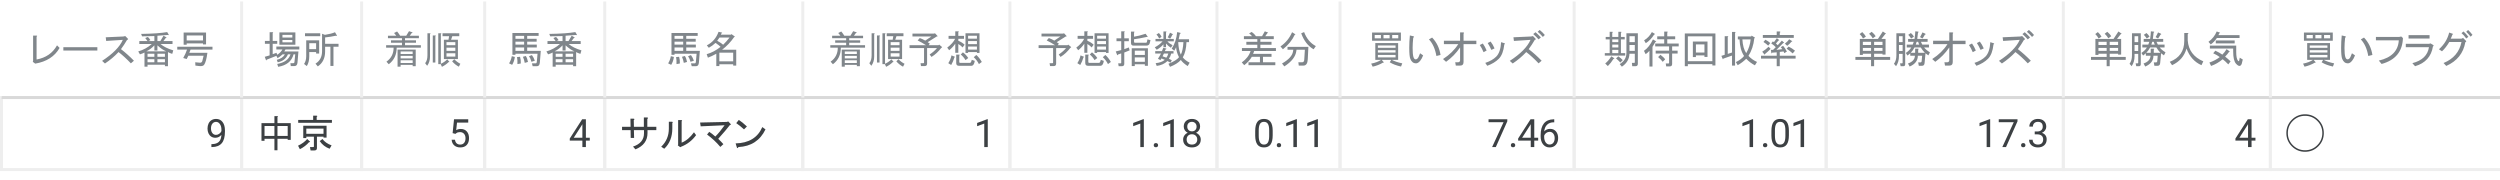 <?xml version="1.0" encoding="UTF-8"?> <svg xmlns:xlink="http://www.w3.org/1999/xlink" xmlns="http://www.w3.org/2000/svg" version="1.1" viewBox="0.0 0.0 833.0 60.0" fill="none" stroke="none" stroke-linecap="square" stroke-miterlimit="10" width="833" height="60"><path fill="#ffffff" d="M0 0L833.0 0L833.0 60.0L0 60.0L0 0Z" fill-rule="nonzero"></path><clipPath id="id_0"><path d="M0 0L833.0 0L833.0 60.0L0 60.0L0 0Z" clip-rule="nonzero"></path></clipPath><path stroke="#eeeeee" stroke-width="1.0" stroke-linecap="butt" clip-path="url(#id_0)" d="M0.5 32.5L80.5 32.5L80.5 56.5L0.5 56.5Z" fill-rule="nonzero"></path><path fill="#3c4043" clip-path="url(#id_0)" d="M73.766 44.938Q73.406 45.375 72.891 45.641Q72.375 45.906 71.766 45.906Q70.969 45.906 70.375 45.516Q69.781 45.125 69.453 44.406Q69.141 43.688 69.141 42.828Q69.141 41.906 69.484 41.172Q69.844 40.422 70.484 40.031Q71.141 39.625 72.0 39.625Q73.375 39.625 74.156 40.656Q74.953 41.688 74.953 43.453L74.953 43.797Q74.953 46.5 73.875 47.734Q72.812 48.969 70.672 49.0L70.438 49.0L70.438 48.016L70.688 48.016Q72.141 47.984 72.922 47.266Q73.703 46.531 73.766 44.938ZM71.953 44.938Q72.547 44.938 73.047 44.578Q73.547 44.219 73.781 43.688L73.781 43.203Q73.781 42.062 73.266 41.344Q72.766 40.609 72.0 40.609Q71.234 40.609 70.766 41.203Q70.297 41.797 70.297 42.766Q70.297 43.719 70.75 44.328Q71.203 44.938 71.953 44.938Z" fill-rule="nonzero"></path><path stroke="#eeeeee" stroke-width="1.0" stroke-linecap="butt" clip-path="url(#id_0)" d="M80.5 32.5L120.5 32.5L120.5 56.5L80.5 56.5Z" fill-rule="nonzero"></path><path fill="#3c4043" clip-path="url(#id_0)" d="M91.438 45.297L91.438 41.984L88.141 41.984L88.141 45.297L91.438 45.297ZM91.438 38.688L92.406 38.688Q92.812 38.734 92.453 39.0L92.453 41.031L96.875 41.031L96.875 46.609L95.859 46.609L95.859 46.25L92.453 46.25L92.453 50.062L91.438 50.062L91.438 46.25L88.141 46.25L88.141 46.922L87.125 46.922L87.125 41.031L91.438 41.031L91.438 38.688ZM95.859 45.297L95.859 41.984L92.453 41.984L92.453 45.297L95.859 45.297ZM102.969 47.375Q101.797 48.75 99.922 49.719L99.312 48.547Q101.25 47.625 102.359 46.312L103.281 47.172Q103.422 47.422 102.969 47.375ZM109.828 49.562Q107.75 48.797 106.531 47.016L107.438 46.312Q108.5 47.734 110.484 48.438L109.828 49.562ZM105.453 38.531Q105.969 38.641 105.516 38.938L105.516 39.953L110.594 39.953L110.594 40.922L99.359 40.922L99.359 39.953L104.344 39.953L104.344 38.531L105.453 38.531ZM107.797 45.547L105.609 45.547L105.609 49.312Q105.609 50.125 104.797 50.125L103.484 50.125L103.281 49.0L104.391 49.0Q104.594 49.0 104.594 48.797L104.594 45.547L102.062 45.547L102.062 46.0L101.047 46.0L101.047 41.891L108.812 41.891L108.812 45.844L107.797 45.844L107.797 45.547ZM102.062 42.859L102.062 44.578L107.797 44.578L107.797 42.859L102.062 42.859Z" fill-rule="nonzero"></path><path stroke="#eeeeee" stroke-width="1.0" stroke-linecap="butt" clip-path="url(#id_0)" d="M120.5 32.5L161.5 32.5L161.5 56.5L120.5 56.5Z" fill-rule="nonzero"></path><path fill="#3c4043" clip-path="url(#id_0)" d="M150.812 44.359L151.281 39.75L156.016 39.75L156.016 40.844L152.281 40.844L152.0 43.359Q152.672 42.969 153.531 42.969Q154.797 42.969 155.531 43.797Q156.281 44.625 156.281 46.047Q156.281 47.484 155.516 48.312Q154.75 49.125 153.359 49.125Q152.141 49.125 151.359 48.453Q150.578 47.766 150.484 46.562L151.594 46.562Q151.703 47.359 152.156 47.766Q152.609 48.172 153.359 48.172Q154.172 48.172 154.641 47.609Q155.109 47.047 155.109 46.062Q155.109 45.141 154.609 44.578Q154.109 44.016 153.266 44.016Q152.5 44.016 152.062 44.359L151.75 44.609L150.812 44.359Z" fill-rule="nonzero"></path><path stroke="#eeeeee" stroke-width="1.0" stroke-linecap="butt" clip-path="url(#id_0)" d="M161.5 32.5L201.5 32.5L201.5 56.5L161.5 56.5Z" fill-rule="nonzero"></path><path fill="#3c4043" clip-path="url(#id_0)" d="M195.219 45.891L196.516 45.891L196.516 46.859L195.219 46.859L195.219 49.0L194.047 49.0L194.047 46.859L189.844 46.859L189.844 46.156L193.969 39.75L195.219 39.75L195.219 45.891ZM191.172 45.891L194.047 45.891L194.047 41.359L193.906 41.625L191.172 45.891Z" fill-rule="nonzero"></path><path stroke="#eeeeee" stroke-width="1.0" stroke-linecap="butt" clip-path="url(#id_0)" d="M201.5 32.5L267.5 32.5L267.5 56.5L201.5 56.5Z" fill-rule="nonzero"></path><path fill="#3c4043" clip-path="url(#id_0)" d="M215.688 42.25L218.688 42.25L218.688 43.359L215.75 43.359L215.75 44.328Q215.75 48.141 211.734 49.766L210.922 48.844Q214.578 47.625 214.578 44.422L214.578 43.359L211.219 43.359L211.281 45.953L210.156 45.953L210.109 43.359L207.266 43.359L207.266 42.25L210.109 42.25L210.062 39.547L211.125 39.547Q211.625 39.609 211.172 40.062L211.219 42.25L214.531 42.25L214.531 39.141L215.641 39.141Q216.156 39.203 215.688 39.656L215.688 42.25ZM227.125 47.531Q229.359 46.656 231.234 44.078L231.938 45.031Q230.016 47.672 227.062 48.844L226.656 49.047L225.844 48.438L225.953 48.188L225.953 40.016L227.016 40.016Q227.469 40.109 227.125 40.422L227.125 47.531ZM220.312 48.891Q222.859 46.453 222.859 42.859L222.859 40.562L223.922 40.562Q224.375 40.672 224.016 40.969L224.016 42.797Q224.016 47.062 221.328 49.562L220.312 48.891ZM239.312 46.25Q240.375 47.266 241.031 48.031L240.016 48.953Q238.094 46.656 235.594 44.828L236.312 43.922Q237.219 44.484 238.344 45.5Q239.859 43.969 241.438 41.734L233.469 42.094L233.266 40.828L242.156 40.625L242.656 40.469L243.422 41.281Q243.672 41.688 243.219 41.641Q241.953 43.312 239.312 46.25ZM255.062 43.109Q252.375 48.688 246.031 49.0Q245.766 49.656 245.516 49.109L245.109 47.781Q251.719 47.625 254.0 42.344L255.062 43.109ZM247.906 43.109Q246.531 41.844 245.312 41.031L246.172 39.953Q247.25 40.625 248.875 42.141L247.906 43.109Z" fill-rule="nonzero"></path><path stroke="#eeeeee" stroke-width="1.0" stroke-linecap="butt" clip-path="url(#id_0)" d="M267.5 32.5L336.5 32.5L336.5 56.5L267.5 56.5Z" fill-rule="nonzero"></path><path fill="#3c4043" clip-path="url(#id_0)" d="M329.125 49.0L327.953 49.0L327.953 41.172L325.578 42.047L325.578 40.969L328.938 39.719L329.125 39.719L329.125 49.0Z" fill-rule="nonzero"></path><path stroke="#eeeeee" stroke-width="1.0" stroke-linecap="butt" clip-path="url(#id_0)" d="M336.5 32.5L405.5 32.5L405.5 56.5L336.5 56.5Z" fill-rule="nonzero"></path><path fill="#3c4043" clip-path="url(#id_0)" d="M381.125 49.0L379.953 49.0L379.953 41.172L377.578 42.047L377.578 40.969L380.938 39.719L381.125 39.719L381.125 49.0ZM384.422 48.391Q384.422 48.078 384.594 47.875Q384.781 47.672 385.141 47.672Q385.5 47.672 385.688 47.875Q385.875 48.078 385.875 48.391Q385.875 48.672 385.688 48.875Q385.5 49.062 385.141 49.062Q384.781 49.062 384.594 48.875Q384.422 48.672 384.422 48.391ZM391.125 49.0L389.953 49.0L389.953 41.172L387.578 42.047L387.578 40.969L390.938 39.719L391.125 39.719L391.125 49.0ZM399.875 42.172Q399.875 42.859 399.5 43.406Q399.141 43.938 398.516 44.25Q399.25 44.562 399.672 45.156Q400.094 45.75 400.094 46.5Q400.094 47.703 399.281 48.422Q398.469 49.125 397.156 49.125Q395.812 49.125 395.016 48.422Q394.219 47.703 394.219 46.5Q394.219 45.75 394.625 45.156Q395.031 44.547 395.75 44.234Q395.141 43.938 394.781 43.406Q394.422 42.859 394.422 42.172Q394.422 41.0 395.172 40.312Q395.922 39.625 397.156 39.625Q398.375 39.625 399.125 40.312Q399.875 41.0 399.875 42.172ZM398.922 46.484Q398.922 45.703 398.422 45.219Q397.938 44.734 397.141 44.734Q396.344 44.734 395.859 45.219Q395.391 45.688 395.391 46.484Q395.391 47.266 395.844 47.719Q396.312 48.172 397.156 48.172Q397.969 48.172 398.438 47.719Q398.922 47.266 398.922 46.484ZM397.156 40.594Q396.453 40.594 396.016 41.031Q395.594 41.453 395.594 42.188Q395.594 42.891 396.016 43.328Q396.453 43.766 397.156 43.766Q397.859 43.766 398.281 43.328Q398.703 42.891 398.703 42.188Q398.703 41.484 398.266 41.047Q397.828 40.594 397.156 40.594Z" fill-rule="nonzero"></path><path stroke="#eeeeee" stroke-width="1.0" stroke-linecap="butt" clip-path="url(#id_0)" d="M405.5 32.5L446.5 32.5L446.5 56.5L405.5 56.5Z" fill-rule="nonzero"></path><path fill="#3c4043" clip-path="url(#id_0)" d="M424.062 45.062Q424.062 47.125 423.359 48.125Q422.656 49.125 421.156 49.125Q419.672 49.125 418.953 48.156Q418.25 47.172 418.234 45.219L418.234 43.656Q418.234 41.609 418.938 40.625Q419.641 39.625 421.141 39.625Q422.641 39.625 423.344 40.594Q424.047 41.547 424.062 43.531L424.062 45.062ZM422.891 43.453Q422.891 41.953 422.469 41.281Q422.047 40.594 421.141 40.594Q420.25 40.594 419.828 41.281Q419.422 41.953 419.406 43.359L419.406 45.234Q419.406 46.734 419.844 47.453Q420.281 48.172 421.156 48.172Q422.031 48.172 422.453 47.5Q422.875 46.828 422.891 45.375L422.891 43.453ZM425.422 48.391Q425.422 48.078 425.594 47.875Q425.781 47.672 426.141 47.672Q426.5 47.672 426.688 47.875Q426.875 48.078 426.875 48.391Q426.875 48.672 426.688 48.875Q426.5 49.062 426.141 49.062Q425.781 49.062 425.594 48.875Q425.422 48.672 425.422 48.391ZM432.125 49.0L430.953 49.0L430.953 41.172L428.578 42.047L428.578 40.969L431.938 39.719L432.125 39.719L432.125 49.0ZM439.125 49.0L437.953 49.0L437.953 41.172L435.578 42.047L435.578 40.969L438.938 39.719L439.125 39.719L439.125 49.0Z" fill-rule="nonzero"></path><path stroke="#eeeeee" stroke-width="1.0" stroke-linecap="butt" clip-path="url(#id_0)" d="M446.5 32.5L524.5 32.5L524.5 56.5L446.5 56.5Z" fill-rule="nonzero"></path><path fill="#3c4043" clip-path="url(#id_0)" d="M502.234 40.422L498.406 49.0L497.172 49.0L500.984 40.719L495.984 40.719L495.984 39.75L502.234 39.75L502.234 40.422ZM503.422 48.391Q503.422 48.078 503.594 47.875Q503.781 47.672 504.141 47.672Q504.5 47.672 504.688 47.875Q504.875 48.078 504.875 48.391Q504.875 48.672 504.688 48.875Q504.5 49.062 504.141 49.062Q503.781 49.062 503.594 48.875Q503.422 48.672 503.422 48.391ZM511.219 45.891L512.516 45.891L512.516 46.859L511.219 46.859L511.219 49.0L510.047 49.0L510.047 46.859L505.844 46.859L505.844 46.156L509.969 39.75L511.219 39.75L511.219 45.891ZM507.172 45.891L510.047 45.891L510.047 41.359L509.906 41.625L507.172 45.891ZM517.875 39.75L517.875 40.75L517.656 40.75Q516.297 40.766 515.484 41.562Q514.672 42.344 514.531 43.781Q515.266 42.938 516.531 42.938Q517.734 42.938 518.453 43.797Q519.172 44.641 519.172 45.984Q519.172 47.406 518.391 48.266Q517.625 49.125 516.312 49.125Q514.984 49.125 514.156 48.109Q513.344 47.094 513.344 45.484L513.344 45.031Q513.344 42.484 514.422 41.141Q515.516 39.781 517.672 39.75L517.875 39.75ZM516.328 43.922Q515.734 43.922 515.219 44.281Q514.719 44.641 514.516 45.188L514.516 45.609Q514.516 46.766 515.031 47.469Q515.547 48.156 516.312 48.156Q517.109 48.156 517.562 47.578Q518.016 46.984 518.016 46.047Q518.016 45.094 517.547 44.516Q517.094 43.922 516.328 43.922Z" fill-rule="nonzero"></path><path stroke="#eeeeee" stroke-width="1.0" stroke-linecap="butt" clip-path="url(#id_0)" d="M524.5 32.5L608.5 32.5L608.5 56.5L524.5 56.5Z" fill-rule="nonzero"></path><path fill="#3c4043" clip-path="url(#id_0)" d="M584.125 49.0L582.953 49.0L582.953 41.172L580.578 42.047L580.578 40.969L583.938 39.719L584.125 39.719L584.125 49.0ZM587.422 48.391Q587.422 48.078 587.594 47.875Q587.781 47.672 588.141 47.672Q588.5 47.672 588.688 47.875Q588.875 48.078 588.875 48.391Q588.875 48.672 588.688 48.875Q588.5 49.062 588.141 49.062Q587.781 49.062 587.594 48.875Q587.422 48.672 587.422 48.391ZM596.062 45.062Q596.062 47.125 595.359 48.125Q594.656 49.125 593.156 49.125Q591.672 49.125 590.953 48.156Q590.25 47.172 590.234 45.219L590.234 43.656Q590.234 41.609 590.938 40.625Q591.641 39.625 593.141 39.625Q594.641 39.625 595.344 40.594Q596.047 41.547 596.062 43.531L596.062 45.062ZM594.891 43.453Q594.891 41.953 594.469 41.281Q594.047 40.594 593.141 40.594Q592.25 40.594 591.828 41.281Q591.422 41.953 591.406 43.359L591.406 45.234Q591.406 46.734 591.844 47.453Q592.281 48.172 593.156 48.172Q594.031 48.172 594.453 47.5Q594.875 46.828 594.891 45.375L594.891 43.453ZM601.125 49.0L599.953 49.0L599.953 41.172L597.578 42.047L597.578 40.969L600.938 39.719L601.125 39.719L601.125 49.0Z" fill-rule="nonzero"></path><path stroke="#eeeeee" stroke-width="1.0" stroke-linecap="butt" clip-path="url(#id_0)" d="M608.5 32.5L687.5 32.5L687.5 56.5L608.5 56.5Z" fill-rule="nonzero"></path><path fill="#3c4043" clip-path="url(#id_0)" d="M663.125 49.0L661.953 49.0L661.953 41.172L659.578 42.047L659.578 40.969L662.938 39.719L663.125 39.719L663.125 49.0ZM672.234 40.422L668.406 49.0L667.172 49.0L670.984 40.719L665.984 40.719L665.984 39.75L672.234 39.75L672.234 40.422ZM673.422 48.391Q673.422 48.078 673.594 47.875Q673.781 47.672 674.141 47.672Q674.5 47.672 674.688 47.875Q674.875 48.078 674.875 48.391Q674.875 48.672 674.688 48.875Q674.5 49.062 674.141 49.062Q673.781 49.062 673.594 48.875Q673.422 48.672 673.422 48.391ZM677.969 43.812L678.859 43.812Q679.688 43.797 680.156 43.375Q680.641 42.938 680.641 42.219Q680.641 40.594 679.016 40.594Q678.266 40.594 677.812 41.031Q677.359 41.469 677.359 42.188L676.172 42.188Q676.172 41.078 676.969 40.359Q677.781 39.625 679.016 39.625Q680.328 39.625 681.062 40.328Q681.812 41.016 681.812 42.25Q681.812 42.844 681.422 43.422Q681.031 43.984 680.359 44.266Q681.125 44.5 681.531 45.062Q681.953 45.609 681.953 46.422Q681.953 47.672 681.141 48.406Q680.328 49.125 679.031 49.125Q677.734 49.125 676.906 48.422Q676.094 47.719 676.094 46.562L677.281 46.562Q677.281 47.297 677.75 47.734Q678.234 48.172 679.031 48.172Q679.875 48.172 680.328 47.734Q680.781 47.281 680.781 46.453Q680.781 45.641 680.281 45.219Q679.797 44.781 678.859 44.766L677.969 44.766L677.969 43.812Z" fill-rule="nonzero"></path><path stroke="#eeeeee" stroke-width="1.0" stroke-linecap="butt" clip-path="url(#id_0)" d="M687.5 32.5L756.5 32.5L756.5 56.5L687.5 56.5Z" fill-rule="nonzero"></path><path fill="#3c4043" clip-path="url(#id_0)" d="M750.219 45.891L751.516 45.891L751.516 46.859L750.219 46.859L750.219 49.0L749.047 49.0L749.047 46.859L744.844 46.859L744.844 46.156L748.969 39.75L750.219 39.75L750.219 45.891ZM746.172 45.891L749.047 45.891L749.047 41.359L748.906 41.625L746.172 45.891Z" fill-rule="nonzero"></path><path stroke="#eeeeee" stroke-width="1.0" stroke-linecap="butt" clip-path="url(#id_0)" d="M756.5 32.5L833.5 32.5L833.5 56.5L756.5 56.5Z" fill-rule="nonzero"></path><path fill="#3c4043" clip-path="url(#id_0)" d="M772.109 48.391Q773.797 46.719 773.797 44.328Q773.797 41.938 772.109 40.266Q770.438 38.594 768.047 38.594Q765.672 38.594 763.984 40.266Q762.312 41.938 762.312 44.328Q762.312 46.719 763.984 48.391Q765.672 50.062 768.047 50.062Q770.438 50.062 772.109 48.391ZM772.469 39.906Q774.297 41.734 774.297 44.328Q774.297 46.922 772.469 48.75Q770.641 50.578 768.047 50.578Q765.469 50.578 763.641 48.75Q761.812 46.922 761.812 44.328Q761.812 41.734 763.641 39.906Q765.469 38.078 768.047 38.078Q770.641 38.078 772.469 39.906Z" fill-rule="nonzero"></path><path fill="#ffffff" clip-path="url(#id_0)" d="M0.5 0.5L833.5 0.5L833.5 32.5L0.5 32.5L0.5 0.5Z" fill-rule="nonzero"></path><path stroke="#d9d9d9" stroke-width="1.0" stroke-linecap="butt" clip-path="url(#id_0)" d="M0.5 32.5L833.5 32.5Z" fill-rule="nonzero"></path><path stroke="#eeeeee" stroke-width="1.0" stroke-linecap="butt" clip-path="url(#id_0)" d="M80.5 0.5L80.5 32.5Z" fill-rule="nonzero"></path><path fill="#80868b" clip-path="url(#id_0)" d="M12.188 19.828Q16.859 18.969 19.0 15.109L19.859 15.969Q17.422 20.234 11.734 21.203L10.922 20.594L11.031 20.281L11.031 11.859L12.141 11.859Q12.594 11.906 12.188 12.219L12.188 19.828ZM21.109 16.828L21.109 15.719L32.438 15.719L32.438 16.828L21.109 16.828ZM40.312 16.375Q42.484 18.047 44.625 20.234L43.609 21.109Q41.469 18.859 39.5 17.344Q37.516 19.469 34.969 21.156L34.016 20.281Q39.391 16.781 40.922 13.281L35.375 13.641L35.234 12.422L41.125 12.156L41.734 12.016L42.547 12.828Q42.891 13.172 42.344 13.281Q41.375 14.953 40.312 16.375ZM53.469 14.656Q55.0 15.969 57.734 16.781L57.391 17.953Q56.375 17.641 55.969 17.344L55.969 22.062L54.953 22.062L54.953 21.562L49.156 21.562L49.156 22.219L48.141 22.219L48.141 17.5Q47.641 17.797 46.625 18.109L46.062 17.141Q48.656 16.375 50.578 14.656L46.422 14.656L46.422 13.688L49.156 13.688Q48.703 13.031 48.391 12.672L49.266 12.312Q49.719 12.719 50.125 13.375L49.406 13.688L51.438 13.688L51.438 12.016L47.328 12.109L47.031 11.297Q52.812 11.203 55.703 10.688L56.219 11.547Q56.312 11.812 55.859 11.656L52.453 11.906L52.453 13.688L53.422 13.688L54.484 11.906L55.406 12.422Q55.656 12.672 55.25 12.625L54.438 13.688L57.484 13.688L57.484 14.656L53.469 14.656ZM54.953 18.922L54.953 17.906L52.453 17.906L52.453 18.922L54.953 18.922ZM54.953 20.75L54.953 19.734L52.453 19.734L52.453 20.75L54.953 20.75ZM51.438 19.734L49.156 19.734L49.156 20.75L51.438 20.75L51.438 19.734ZM51.438 18.922L51.438 17.906L49.156 17.906L49.156 18.922L51.438 18.922ZM55.359 17.094Q53.984 16.531 52.453 15.109L52.453 16.828L51.438 16.828L51.438 15.109Q50.219 16.422 48.797 17.094L55.359 17.094ZM61.047 19.328Q61.906 17.797 62.312 16.531L59.062 16.531L59.062 15.562L70.797 15.562L70.797 16.531L63.484 16.531Q63.281 17.141 63.078 17.594L69.109 17.594Q68.703 20.641 68.0 21.609Q67.594 22.125 66.469 22.016L65.109 21.859L65.047 20.75L66.625 20.891Q67.141 20.953 67.391 20.391Q67.484 20.141 67.844 18.562L62.766 18.562Q62.562 19.062 62.203 19.672L61.047 19.328ZM62.203 11.812L62.203 13.484L67.641 13.484L67.641 11.812L62.203 11.812ZM67.641 14.797L67.641 14.453L62.203 14.453L62.203 14.906L61.188 14.906L61.188 10.844L68.656 10.844L68.656 14.797L67.641 14.797Z" fill-rule="nonzero"></path><path stroke="#eeeeee" stroke-width="1.0" stroke-linecap="butt" clip-path="url(#id_0)" d="M120.5 0.5L120.5 32.5Z" fill-rule="nonzero"></path><path fill="#80868b" clip-path="url(#id_0)" d="M90.859 18.047L92.125 17.594L92.375 18.25Q93.547 17.5 94.109 16.484L92.078 16.484L92.078 15.516L99.734 15.516L99.734 16.484L95.125 16.484Q94.922 16.891 94.719 17.141L99.438 17.141L99.125 20.844Q99.031 22.016 98.109 22.016L96.891 22.016L96.75 21.047L97.703 21.047Q98.062 21.047 98.109 20.688L98.375 18.109L97.812 18.109Q96.891 21.562 92.688 22.266L92.375 21.312Q95.984 20.641 96.797 18.109L95.938 18.109Q95.016 20.281 92.531 20.75L92.219 19.938Q94.25 19.422 94.922 18.109L94.156 18.109Q93.094 19.062 92.484 19.375L92.078 18.609L88.875 19.875Q88.828 20.234 88.625 20.031L88.219 18.922L89.844 18.453L89.844 14.594L88.266 14.594L88.266 13.641L89.844 13.641L89.844 10.734L90.797 10.734Q91.203 10.797 90.859 11.047L90.859 13.641L92.375 13.641L92.375 14.594L90.859 14.594L90.859 18.047ZM93.094 14.906L93.094 10.797L98.422 10.797L98.422 14.906L93.094 14.906ZM94.109 12.516L97.406 12.516L97.406 11.609L94.109 11.609L94.109 12.516ZM94.109 14.094L97.406 14.094L97.406 13.328L94.109 13.328L94.109 14.094ZM108.266 11.609Q110.5 11.25 111.625 10.734L112.188 11.703Q112.391 12.156 111.875 11.906Q110.0 12.312 108.328 12.469L108.328 14.594L112.797 14.594L112.797 15.562L111.109 15.562L111.109 21.969L110.094 21.969L110.094 15.562L108.328 15.562L108.328 17.141Q108.328 20.484 105.891 22.125L105.125 21.203Q107.312 19.875 107.312 17.031L107.312 11.25L108.266 11.609ZM106.344 13.438L106.344 17.844L105.328 17.844L105.328 17.344L103.047 17.344L103.047 18.766Q103.047 20.688 102.234 22.016L101.312 21.312Q102.031 20.281 102.031 18.719L102.031 13.438L106.344 13.438ZM105.328 16.375L105.328 14.391L103.047 14.391L103.047 16.375L105.328 16.375ZM101.625 12.062L101.625 11.094L106.703 11.094L106.703 12.062L101.625 12.062Z" fill-rule="nonzero"></path><path stroke="#eeeeee" stroke-width="1.0" stroke-linecap="butt" clip-path="url(#id_0)" d="M161.5 0.5L161.5 32.5Z" fill-rule="nonzero"></path><path fill="#80868b" clip-path="url(#id_0)" d="M128.766 20.547Q131.156 18.859 131.156 15.875L128.656 15.875L128.656 15.062L133.938 15.062L133.938 14.25L130.281 14.25L130.281 13.438L133.938 13.438L133.938 12.719L129.266 12.719L129.266 11.906L132.016 11.906Q131.766 11.5 131.297 11.0L132.312 10.484Q132.828 11.094 133.328 11.906L135.359 11.906L136.281 10.391L137.297 10.734Q137.703 10.938 137.188 11.0L136.531 11.906L139.578 11.906L139.578 12.719L134.953 12.719L134.953 13.438L138.609 13.438L138.609 14.25L134.953 14.25L134.953 15.062L140.234 15.062L140.234 15.875L132.172 15.875Q132.172 19.422 129.531 21.406L128.766 20.547ZM132.469 22.219L132.469 16.531L138.516 16.531L138.516 22.062L137.5 22.062L137.5 21.609L133.484 21.609L133.484 22.219L132.469 22.219ZM133.484 18.0L137.5 18.0L137.5 17.141L133.484 17.141L133.484 18.0ZM133.484 21.0L137.5 21.0L137.5 20.078L133.484 20.078L133.484 21.0ZM133.484 19.469L137.5 19.469L137.5 18.609L133.484 18.609L133.484 19.469ZM143.281 18.859Q143.281 20.641 142.328 21.922L141.656 21.047Q142.422 20.188 142.422 18.406L142.422 11.094L143.234 11.094Q143.641 11.141 143.281 11.406L143.281 18.859ZM146.891 21.25Q147.953 20.797 149.031 19.781L149.688 20.547Q149.844 20.75 149.484 20.688Q148.562 21.609 147.25 22.266L146.844 21.359L146.031 21.359L146.031 11.094L146.844 11.094Q147.25 11.141 146.891 11.406L146.891 21.25ZM151.719 17.75L148.766 17.75L148.766 18.859L151.719 18.859L151.719 17.75ZM151.719 15.875L148.766 15.875L148.766 16.938L151.719 16.938L151.719 15.875ZM151.719 15.062L151.719 14.047L148.766 14.047L148.766 15.062L151.719 15.062ZM147.453 12.062L147.453 11.094L153.031 11.094L153.031 12.062L150.703 12.062L150.297 13.234L152.578 13.234L152.578 19.672L147.906 19.672L147.906 13.234L149.438 13.234L149.641 12.062L147.453 12.062ZM151.359 19.734Q152.281 20.688 153.391 21.25L152.891 22.219Q151.609 21.562 150.656 20.438L151.359 19.734ZM144.203 20.844L144.203 11.812L145.016 11.812Q145.422 11.859 145.062 12.109L145.062 20.844L144.203 20.844Z" fill-rule="nonzero"></path><path stroke="#eeeeee" stroke-width="1.0" stroke-linecap="butt" clip-path="url(#id_0)" d="M201.5 0.5L201.5 32.5Z" fill-rule="nonzero"></path><path fill="#80868b" clip-path="url(#id_0)" d="M177.078 20.594Q176.828 19.578 176.266 18.719L177.234 18.359Q177.844 19.172 178.203 20.234L177.078 20.594ZM174.844 20.953Q174.641 19.828 174.234 18.922L175.203 18.656Q175.719 19.469 175.922 20.641L174.844 20.953ZM171.547 18.969Q171.344 20.484 170.641 21.609L169.625 21.109Q170.281 20.078 170.531 18.719L171.547 18.969ZM180.188 16.938L179.875 20.844Q179.781 22.062 178.906 22.062L177.484 22.062L177.234 21.109L178.5 21.109Q178.812 21.109 178.859 20.688L179.109 17.906L171.75 17.906L171.75 18.25L170.734 18.25L170.734 11.0L179.469 11.0L179.469 11.953L175.656 11.953L175.656 12.922L178.812 12.922L178.812 13.891L175.656 13.891L175.656 14.859L178.859 14.859L178.859 15.812L175.656 15.812L175.656 16.938L180.188 16.938ZM174.641 14.859L174.641 13.891L171.75 13.891L171.75 14.859L174.641 14.859ZM174.641 16.938L174.641 15.812L171.75 15.812L171.75 16.938L174.641 16.938ZM173.281 18.922Q173.578 19.938 173.531 21.156L172.406 21.359Q172.469 19.984 172.266 19.016L173.281 18.922ZM174.641 12.922L174.641 11.953L171.75 11.953L171.75 12.922L174.641 12.922ZM189.469 14.656Q191.0 15.969 193.734 16.781L193.391 17.953Q192.375 17.641 191.969 17.344L191.969 22.062L190.953 22.062L190.953 21.562L185.156 21.562L185.156 22.219L184.141 22.219L184.141 17.5Q183.641 17.797 182.625 18.109L182.062 17.141Q184.656 16.375 186.578 14.656L182.422 14.656L182.422 13.688L185.156 13.688Q184.703 13.031 184.391 12.672L185.266 12.312Q185.719 12.719 186.125 13.375L185.406 13.688L187.438 13.688L187.438 12.016L183.328 12.109L183.031 11.297Q188.812 11.203 191.703 10.688L192.219 11.547Q192.312 11.812 191.859 11.656L188.453 11.906L188.453 13.688L189.422 13.688L190.484 11.906L191.406 12.422Q191.656 12.672 191.25 12.625L190.438 13.688L193.484 13.688L193.484 14.656L189.469 14.656ZM190.953 18.922L190.953 17.906L188.453 17.906L188.453 18.922L190.953 18.922ZM190.953 20.75L190.953 19.734L188.453 19.734L188.453 20.75L190.953 20.75ZM187.438 19.734L185.156 19.734L185.156 20.75L187.438 20.75L187.438 19.734ZM187.438 18.922L187.438 17.906L185.156 17.906L185.156 18.922L187.438 18.922ZM191.359 17.094Q189.984 16.531 188.453 15.109L188.453 16.828L187.438 16.828L187.438 15.109Q186.219 16.422 184.797 17.094L191.359 17.094Z" fill-rule="nonzero"></path><path stroke="#eeeeee" stroke-width="1.0" stroke-linecap="butt" clip-path="url(#id_0)" d="M267.5 0.5L267.5 32.5Z" fill-rule="nonzero"></path><path fill="#80868b" clip-path="url(#id_0)" d="M230.078 20.594Q229.828 19.578 229.266 18.719L230.234 18.359Q230.844 19.172 231.203 20.234L230.078 20.594ZM227.844 20.953Q227.641 19.828 227.234 18.922L228.203 18.656Q228.719 19.469 228.922 20.641L227.844 20.953ZM224.547 18.969Q224.344 20.484 223.641 21.609L222.625 21.109Q223.281 20.078 223.531 18.719L224.547 18.969ZM233.188 16.938L232.875 20.844Q232.781 22.062 231.906 22.062L230.484 22.062L230.234 21.109L231.5 21.109Q231.812 21.109 231.859 20.688L232.109 17.906L224.75 17.906L224.75 18.25L223.734 18.25L223.734 11.0L232.469 11.0L232.469 11.953L228.656 11.953L228.656 12.922L231.812 12.922L231.812 13.891L228.656 13.891L228.656 14.859L231.859 14.859L231.859 15.812L228.656 15.812L228.656 16.938L233.188 16.938ZM227.641 14.859L227.641 13.891L224.75 13.891L224.75 14.859L227.641 14.859ZM227.641 16.938L227.641 15.812L224.75 15.812L224.75 16.938L227.641 16.938ZM226.281 18.922Q226.578 19.938 226.531 21.156L225.406 21.359Q225.469 19.984 225.266 19.016L226.281 18.922ZM227.641 12.922L227.641 11.953L224.75 11.953L224.75 12.922L227.641 12.922ZM240.953 14.906Q242.062 13.844 243.078 12.516L239.734 12.516L238.969 13.578Q240.094 14.188 240.953 14.906ZM244.609 12.359Q242.875 14.859 240.594 16.578L245.312 16.578L245.312 21.859L244.297 21.859L244.297 21.406L239.688 21.406L239.688 22.016L238.672 22.016L238.672 17.906Q237.141 18.766 235.875 19.219L235.469 18.047Q237.859 17.391 240.094 15.609Q239.625 15.109 238.406 14.297Q237.391 15.266 236.172 15.922L235.516 15.109Q238.312 13.688 239.422 10.594L240.547 10.844Q240.75 11.047 240.391 11.094L240.188 11.547L243.594 11.547L243.688 11.344L244.766 12.109Q244.969 12.312 244.609 12.359ZM244.297 17.547L239.688 17.547L239.688 20.438L244.297 20.438L244.297 17.547Z" fill-rule="nonzero"></path><path stroke="#eeeeee" stroke-width="1.0" stroke-linecap="butt" clip-path="url(#id_0)" d="M336.5 0.5L336.5 32.5Z" fill-rule="nonzero"></path><path fill="#80868b" clip-path="url(#id_0)" d="M276.766 20.547Q279.156 18.859 279.156 15.875L276.656 15.875L276.656 15.062L281.938 15.062L281.938 14.25L278.281 14.25L278.281 13.438L281.938 13.438L281.938 12.719L277.266 12.719L277.266 11.906L280.016 11.906Q279.766 11.5 279.297 11.0L280.312 10.484Q280.828 11.094 281.328 11.906L283.359 11.906L284.281 10.391L285.297 10.734Q285.703 10.938 285.188 11.0L284.531 11.906L287.578 11.906L287.578 12.719L282.953 12.719L282.953 13.438L286.609 13.438L286.609 14.25L282.953 14.25L282.953 15.062L288.234 15.062L288.234 15.875L280.172 15.875Q280.172 19.422 277.531 21.406L276.766 20.547ZM280.469 22.219L280.469 16.531L286.516 16.531L286.516 22.062L285.5 22.062L285.5 21.609L281.484 21.609L281.484 22.219L280.469 22.219ZM281.484 18.0L285.5 18.0L285.5 17.141L281.484 17.141L281.484 18.0ZM281.484 21.0L285.5 21.0L285.5 20.078L281.484 20.078L281.484 21.0ZM281.484 19.469L285.5 19.469L285.5 18.609L281.484 18.609L281.484 19.469ZM291.281 18.859Q291.281 20.641 290.328 21.922L289.656 21.047Q290.422 20.188 290.422 18.406L290.422 11.094L291.234 11.094Q291.641 11.141 291.281 11.406L291.281 18.859ZM294.891 21.25Q295.953 20.797 297.031 19.781L297.688 20.547Q297.844 20.75 297.484 20.688Q296.562 21.609 295.25 22.266L294.844 21.359L294.031 21.359L294.031 11.094L294.844 11.094Q295.25 11.141 294.891 11.406L294.891 21.25ZM299.719 17.75L296.766 17.75L296.766 18.859L299.719 18.859L299.719 17.75ZM299.719 15.875L296.766 15.875L296.766 16.938L299.719 16.938L299.719 15.875ZM299.719 15.062L299.719 14.047L296.766 14.047L296.766 15.062L299.719 15.062ZM295.453 12.062L295.453 11.094L301.031 11.094L301.031 12.062L298.703 12.062L298.297 13.234L300.578 13.234L300.578 19.672L295.906 19.672L295.906 13.234L297.438 13.234L297.641 12.062L295.453 12.062ZM299.359 19.734Q300.281 20.688 301.391 21.25L300.891 22.219Q299.609 21.562 298.656 20.438L299.359 19.734ZM292.203 20.844L292.203 11.812L293.016 11.812Q293.422 11.859 293.062 12.109L293.062 20.844L292.203 20.844ZM309.109 14.047L309.828 14.547L309.422 15.062L312.719 15.062L312.922 14.859L313.828 15.609Q314.031 15.922 313.688 15.875Q312.266 17.797 310.375 18.969L309.766 18.156Q311.344 17.094 312.203 16.016L308.906 16.016L308.906 21.203Q308.906 22.016 308.094 22.016L306.875 22.016L306.719 21.047L307.688 21.047Q307.891 21.047 307.891 20.844L307.891 16.016L303.062 16.016L303.062 15.062L308.547 15.062Q306.984 14.047 305.766 13.484L306.469 12.672Q307.328 12.969 308.297 13.531L310.328 12.156L304.031 12.156L304.031 11.203L311.297 11.203L311.5 11.047L312.312 11.906Q312.516 12.266 312.109 12.156L309.109 14.047ZM326.172 21.359Q325.562 20.078 324.453 19.062L325.312 18.312Q326.328 19.219 327.141 20.641L326.172 21.359ZM319.312 17.594L318.297 17.594L318.297 14.547Q317.484 15.766 316.266 16.734L315.609 15.875Q317.547 14.391 318.25 12.922L316.062 12.922L316.062 11.953L318.297 11.953L318.297 10.438L319.266 10.438Q319.672 10.484 319.312 10.734L319.312 11.953L321.203 11.953L321.203 12.922L319.312 12.922L319.312 13.578Q320.641 14.141 321.406 14.906L320.734 15.812Q320.234 15.203 319.312 14.656L319.312 17.594ZM325.516 17.344L322.562 17.344L322.562 17.641L321.703 17.641L321.703 11.094L326.375 11.094L326.375 17.641L325.516 17.641L325.516 17.344ZM322.562 12.875L325.516 12.875L325.516 11.906L322.562 11.906L322.562 12.875ZM322.562 14.703L325.516 14.703L325.516 13.688L322.562 13.688L322.562 14.703ZM322.562 16.531L325.516 16.531L325.516 15.516L322.562 15.516L322.562 16.531ZM320.844 17.438Q321.859 18.203 322.625 19.328L321.703 20.031Q321.094 18.969 320.125 18.156L320.844 17.438ZM319.578 18.203Q319.984 18.25 319.625 18.516L319.625 20.594Q319.625 20.953 319.922 20.953L323.172 20.953Q323.578 20.953 323.781 19.938L324.797 20.281Q324.547 21.922 323.641 21.922L319.516 21.922Q318.609 21.922 318.609 21.0L318.609 18.203L319.578 18.203ZM318.047 18.859Q318.359 19.016 318.0 19.125Q317.641 20.438 316.938 21.656L315.969 21.047Q316.781 19.781 317.031 18.453L318.047 18.859Z" fill-rule="nonzero"></path><path stroke="#eeeeee" stroke-width="1.0" stroke-linecap="butt" clip-path="url(#id_0)" d="M405.5 0.5L405.5 32.5Z" fill-rule="nonzero"></path><path fill="#80868b" clip-path="url(#id_0)" d="M352.109 14.047L352.828 14.547L352.422 15.062L355.719 15.062L355.922 14.859L356.828 15.609Q357.031 15.922 356.688 15.875Q355.266 17.797 353.375 18.969L352.766 18.156Q354.344 17.094 355.203 16.016L351.906 16.016L351.906 21.203Q351.906 22.016 351.094 22.016L349.875 22.016L349.719 21.047L350.688 21.047Q350.891 21.047 350.891 20.844L350.891 16.016L346.062 16.016L346.062 15.062L351.547 15.062Q349.984 14.047 348.766 13.484L349.469 12.672Q350.328 12.969 351.297 13.531L353.328 12.156L347.031 12.156L347.031 11.203L354.297 11.203L354.5 11.047L355.312 11.906Q355.516 12.266 355.109 12.156L352.109 14.047ZM369.172 21.359Q368.562 20.078 367.453 19.062L368.312 18.312Q369.328 19.219 370.141 20.641L369.172 21.359ZM362.312 17.594L361.297 17.594L361.297 14.547Q360.484 15.766 359.266 16.734L358.609 15.875Q360.547 14.391 361.25 12.922L359.062 12.922L359.062 11.953L361.297 11.953L361.297 10.438L362.266 10.438Q362.672 10.484 362.312 10.734L362.312 11.953L364.203 11.953L364.203 12.922L362.312 12.922L362.312 13.578Q363.641 14.141 364.406 14.906L363.734 15.812Q363.234 15.203 362.312 14.656L362.312 17.594ZM368.516 17.344L365.562 17.344L365.562 17.641L364.703 17.641L364.703 11.094L369.375 11.094L369.375 17.641L368.516 17.641L368.516 17.344ZM365.562 12.875L368.516 12.875L368.516 11.906L365.562 11.906L365.562 12.875ZM365.562 14.703L368.516 14.703L368.516 13.688L365.562 13.688L365.562 14.703ZM365.562 16.531L368.516 16.531L368.516 15.516L365.562 15.516L365.562 16.531ZM363.844 17.438Q364.859 18.203 365.625 19.328L364.703 20.031Q364.094 18.969 363.125 18.156L363.844 17.438ZM362.578 18.203Q362.984 18.25 362.625 18.516L362.625 20.594Q362.625 20.953 362.922 20.953L366.172 20.953Q366.578 20.953 366.781 19.938L367.797 20.281Q367.547 21.922 366.641 21.922L362.516 21.922Q361.609 21.922 361.609 21.0L361.609 18.203L362.578 18.203ZM361.047 18.859Q361.359 19.016 361.0 19.125Q360.641 20.438 359.938 21.656L358.969 21.047Q359.781 19.781 360.031 18.453L361.047 18.859ZM377.859 12.219Q379.375 12.016 381.719 11.25L382.328 12.109Q382.578 12.422 382.078 12.312Q379.484 12.875 377.859 13.078L377.859 13.844Q377.859 14.25 378.219 14.25L381.719 14.25Q382.125 14.25 382.172 13.891L382.328 13.125L383.344 13.375L383.094 14.391Q382.891 15.203 381.922 15.203L377.703 15.203Q376.844 15.203 376.844 14.297L376.844 10.531L377.812 10.531Q378.219 10.594 377.859 10.844L377.859 12.219ZM372.734 22.062L372.578 21.109L373.391 21.109Q373.594 21.109 373.594 20.891L373.594 17.797L372.531 18.156Q372.328 18.656 372.172 18.156L371.766 17.141L373.594 16.688L373.594 13.734L372.016 13.734L372.016 12.766L373.594 12.766L373.594 10.438L374.562 10.438Q374.969 10.484 374.609 10.734L374.609 12.766L376.125 12.766L376.125 13.734L374.609 13.734L374.609 16.375L376.125 15.812L376.391 16.781L374.609 17.5L374.609 21.25Q374.609 22.062 373.797 22.062L372.734 22.062ZM381.469 18.312L381.469 16.891L378.109 16.891L378.109 18.312L381.469 18.312ZM382.484 21.922L381.469 21.922L381.469 21.406L378.109 21.406L378.109 22.016L377.094 22.016L377.094 16.078L382.484 16.078L382.484 21.922ZM381.469 19.125L378.109 19.125L378.109 20.594L381.469 20.594L381.469 19.125ZM393.453 18.203Q394.156 16.828 394.312 14.047L392.578 14.047Q392.734 16.828 393.453 18.203ZM395.328 14.047Q395.219 17.188 394.109 19.125Q394.922 20.141 396.391 20.891L395.734 22.016Q394.109 20.953 393.453 19.984Q392.281 21.312 389.844 22.266L389.328 21.25Q391.969 20.188 392.844 19.062Q391.969 17.391 391.875 15.719Q391.562 16.484 391.266 16.891L390.406 16.219Q391.922 13.984 392.234 10.688L393.297 10.938Q393.594 11.141 393.141 11.25Q392.984 12.156 392.734 13.078L396.188 13.078L396.188 14.047L395.328 14.047ZM390.609 11.609Q390.297 12.359 389.891 12.875L389.078 12.422Q389.484 11.75 389.844 10.891L390.75 11.344Q390.953 11.547 390.609 11.609ZM387.359 18.766Q388.062 18.969 388.625 19.219Q389.031 18.766 389.281 17.844L387.812 17.844Q387.609 18.312 387.359 18.766ZM386.641 20.031L385.828 19.578Q386.344 18.812 386.844 17.844L384.922 17.844L384.922 17.031L387.156 17.031Q387.453 16.375 387.609 15.922L388.578 16.172Q388.781 16.375 388.422 16.422L388.109 17.031L391.016 17.031L391.016 17.844L390.25 17.844Q390.0 18.859 389.484 19.578Q389.938 19.781 390.453 20.078L390.0 20.891Q389.438 20.547 388.984 20.344Q387.656 21.656 385.422 21.969L385.062 21.047Q387.047 20.844 388.109 19.938Q387.562 19.672 387.0 19.469L386.641 20.031ZM387.656 10.484L388.469 10.484Q388.875 10.531 388.516 10.797L388.516 12.969L391.109 12.969L391.109 13.781L388.984 13.781Q389.531 14.453 390.703 15.062L390.141 15.922Q389.281 15.406 388.516 14.5L388.516 15.719L387.656 15.719L387.656 14.75Q386.844 15.766 385.422 16.578L384.766 15.766Q386.344 14.953 387.359 13.781L385.016 13.781L385.016 12.969L387.656 12.969L387.656 10.484ZM386.234 12.828Q385.875 12.062 385.328 11.5L386.141 11.0Q386.75 11.609 387.047 12.266L386.234 12.828Z" fill-rule="nonzero"></path><path stroke="#eeeeee" stroke-width="1.0" stroke-linecap="butt" clip-path="url(#id_0)" d="M446.5 0.5L446.5 32.5Z" fill-rule="nonzero"></path><path fill="#80868b" clip-path="url(#id_0)" d="M413.766 20.797Q416.0 19.219 416.703 16.984L413.812 16.984L413.812 16.016L418.938 16.016L418.938 14.906L415.281 14.906L415.281 13.938L418.938 13.938L418.938 13.031L414.469 13.031L414.469 12.062L417.172 12.062Q416.906 11.656 416.203 11.141L417.062 10.641Q417.984 11.297 418.484 12.062L420.516 12.062L421.438 10.438L422.391 10.797Q422.703 10.938 422.297 11.047L421.578 12.062L424.422 12.062L424.422 13.031L419.953 13.031L419.953 13.938L423.672 13.938L423.672 14.906L419.953 14.906L419.953 16.016L425.141 16.016L425.141 16.984L417.875 16.984Q417.719 17.594 417.516 17.953L423.672 17.953L423.672 18.922L420.828 18.922L420.828 20.75L424.938 20.75L424.938 21.719L416.0 21.719L416.0 20.75L419.812 20.75L419.812 18.922L417.109 18.922Q416.203 20.484 414.578 21.719L413.766 20.797ZM435.953 15.609L435.75 19.734Q435.656 21.859 434.281 21.859L432.75 21.859L432.609 20.75L433.875 20.75Q434.531 20.75 434.578 19.875L434.781 16.578L432.0 16.578L431.938 16.984Q431.594 19.781 427.938 22.125L427.172 21.156Q430.469 19.266 430.828 17.188L430.922 16.578L429.0 16.578L429.0 15.609L435.953 15.609ZM431.391 11.609Q430.172 14.25 427.469 16.422L426.656 15.469Q429.297 13.641 430.516 10.734L431.484 11.344Q431.797 11.547 431.391 11.609ZM437.688 16.422Q434.891 14.797 433.562 11.094L434.531 10.688Q435.75 13.938 438.438 15.359L437.688 16.422Z" fill-rule="nonzero"></path><path stroke="#eeeeee" stroke-width="1.0" stroke-linecap="butt" clip-path="url(#id_0)" d="M524.5 0.5L524.5 32.5Z" fill-rule="nonzero"></path><path fill="#80868b" clip-path="url(#id_0)" d="M458.25 19.938L458.25 14.344L465.859 14.344L465.859 19.938L463.734 19.938Q465.156 20.688 467.234 21.109L466.828 22.172Q464.484 21.656 463.062 20.75L463.578 19.938L460.375 19.938L461.031 20.688Q461.188 20.953 460.781 20.891Q459.203 21.812 457.375 22.219L456.875 21.203Q458.906 20.797 460.219 19.938L458.25 19.938ZM466.781 10.844L466.781 13.578L457.172 13.578L457.172 10.844L466.781 10.844ZM465.906 11.656L463.875 11.656L463.875 12.766L465.906 12.766L465.906 11.656ZM463.016 11.656L460.984 11.656L460.984 12.766L463.016 12.766L463.016 11.656ZM460.125 11.656L458.047 11.656L458.047 12.766L460.125 12.766L460.125 11.656ZM465.0 18.312L459.109 18.312L459.109 19.125L465.0 19.125L465.0 18.312ZM465.0 16.734L459.109 16.734L459.109 17.5L465.0 17.5L465.0 16.734ZM459.109 15.922L465.0 15.922L465.0 15.156L459.109 15.156L459.109 15.922ZM474.188 18.453Q473.734 19.625 473.219 20.234Q472.516 21.109 471.797 21.109Q470.531 21.109 469.922 19.625Q469.562 18.766 469.562 15.922Q469.562 13.891 469.766 11.812L470.844 12.062Q471.453 12.219 470.891 12.562Q470.688 14.453 470.688 15.969Q470.688 18.047 470.938 18.922Q471.188 19.781 471.703 19.781Q472.266 19.781 472.672 18.969Q472.922 18.453 473.172 17.75L474.188 18.453ZM477.188 12.516Q479.469 14.906 479.984 18.312L478.609 18.656Q478.0 15.109 476.125 13.125L477.188 12.516ZM480.812 19.672Q484.062 17.594 485.891 14.703L481.109 14.703L481.109 13.578L486.5 13.578L486.5 10.797L487.562 10.797Q488.016 10.891 487.656 11.203L487.656 13.578L491.922 13.578L491.922 14.703L487.656 14.703L487.656 20.641Q487.656 21.859 486.5 21.859L485.078 21.859L484.875 20.75L485.891 20.75Q486.5 20.641 486.5 20.078L486.5 15.812Q484.562 18.656 481.828 20.594L480.812 19.672ZM501.234 14.797Q500.875 18.109 499.406 19.578Q497.938 21.047 495.547 21.922L494.891 20.953Q497.219 20.188 498.547 18.859Q499.969 17.438 500.172 14.047L501.234 14.391Q501.688 14.547 501.234 14.797ZM496.922 16.625Q496.312 15.266 495.703 14.344L496.672 13.844Q497.422 14.797 497.984 16.125L496.922 16.625ZM494.328 17.391Q493.719 15.969 493.062 15.0L494.078 14.5Q494.781 15.469 495.344 16.828L494.328 17.391ZM511.391 13.281Q510.422 14.953 509.359 16.375Q511.547 18.047 513.672 20.234L512.656 21.109Q510.531 18.859 508.547 17.344Q506.562 19.469 504.031 21.156L503.062 20.281Q508.438 16.781 509.969 13.281L504.438 13.641L504.281 12.422L510.172 12.156L510.781 12.016L511.594 12.828Q511.953 13.172 511.391 13.281ZM514.078 12.312Q513.172 11.25 512.359 10.594L513.016 9.984Q513.922 10.688 514.734 11.656L514.078 12.312ZM512.656 13.125Q512.0 12.359 510.875 11.344L511.641 10.734Q512.562 11.547 513.422 12.469L512.656 13.125Z" fill-rule="nonzero"></path><path stroke="#eeeeee" stroke-width="1.0" stroke-linecap="butt" clip-path="url(#id_0)" d="M608.5 0.5L608.5 32.5Z" fill-rule="nonzero"></path><path fill="#80868b" clip-path="url(#id_0)" d="M534.859 21.156Q536.031 20.188 536.891 18.766L537.766 19.328Q538.109 19.578 537.609 19.625Q536.797 20.953 535.734 22.016L534.859 21.156ZM544.719 17.906L542.938 17.906Q542.844 20.594 540.406 22.219L539.688 21.359Q541.922 19.984 541.922 17.703L541.922 11.094L545.734 11.094L545.734 21.25Q545.734 22.062 544.922 22.062L543.859 22.062L543.75 20.953L544.516 20.953Q544.719 20.953 544.719 20.75L544.719 17.906ZM539.891 20.844Q539.281 20.141 538.469 19.469L539.234 18.766Q540.141 19.422 540.703 20.031L539.891 20.844ZM544.719 15.0L542.938 15.0L542.938 16.938L544.719 16.938L544.719 15.0ZM544.719 12.062L542.938 12.062L542.938 14.047L544.719 14.047L544.719 12.062ZM539.234 16.625L537.203 16.625L537.203 17.703L539.234 17.703L539.234 16.625ZM539.234 14.859L537.203 14.859L537.203 15.812L539.234 15.812L539.234 14.859ZM539.234 13.125L537.203 13.125L537.203 14.047L539.234 14.047L539.234 13.125ZM541.359 12.312L541.359 13.125L540.094 13.125L540.094 17.703L541.516 17.703L541.516 18.516L534.719 18.516L534.719 17.703L536.344 17.703L536.344 13.125L535.016 13.125L535.016 12.312L536.344 12.312L536.344 10.594L537.156 10.594Q537.656 10.641 537.203 10.891L537.203 12.312L539.234 12.312L539.234 10.594L540.047 10.594Q540.547 10.641 540.094 10.891L540.094 12.312L541.359 12.312ZM547.812 13.438Q549.484 12.422 550.406 10.688L551.266 11.203Q551.672 11.406 551.172 11.5Q550.0 13.375 548.375 14.391L547.812 13.438ZM554.016 20.594Q553.453 19.828 552.484 19.016L553.25 18.25Q554.422 19.125 554.828 19.781L554.016 20.594ZM555.484 10.531Q555.891 10.594 555.531 10.844L555.531 12.109L558.172 12.109L558.172 13.078L555.531 13.078L555.531 14.5L559.344 14.5L559.344 15.469L557.156 15.469L557.156 16.891L558.984 16.891L558.984 17.844L557.156 17.844L557.156 21.312Q557.156 22.125 556.344 22.125L555.172 22.125L555.031 21.156L555.938 21.156Q556.141 21.156 556.141 20.953L556.141 17.844L551.672 17.844L551.672 16.891L556.141 16.891L556.141 15.469L551.516 15.469L551.516 14.5L554.516 14.5L554.516 13.078L552.188 13.078L552.188 12.109L554.516 12.109L554.516 10.531L555.484 10.531ZM551.672 13.688Q552.078 13.844 551.578 13.984Q551.109 14.797 550.609 15.609L550.609 22.172L549.594 22.172L549.594 16.938Q548.875 17.703 548.328 18.047L547.766 16.938Q549.547 15.719 550.766 13.125L551.672 13.688ZM565.078 17.5L567.922 17.5L567.922 14.797L565.078 14.797L565.078 17.5ZM567.922 18.969L567.922 18.453L565.078 18.453L565.078 19.016L564.062 19.016L564.062 13.844L568.938 13.844L568.938 18.969L567.922 18.969ZM562.391 20.391L570.562 20.391L570.562 12.109L562.391 12.109L562.391 20.391ZM570.562 21.812L570.562 21.359L562.391 21.359L562.391 22.062L561.375 22.062L561.375 11.141L571.578 11.141L571.578 21.812L570.562 21.812ZM581.844 17.703Q583.109 15.516 583.312 13.125L580.562 13.125Q580.719 16.078 581.844 17.703ZM578.078 10.641Q578.484 10.688 578.125 10.938L578.125 21.859L577.109 21.859L577.109 18.516L574.219 19.531Q574.125 19.875 574.016 19.672L573.562 18.609L574.672 18.25L574.672 12.062L575.641 12.062Q576.047 12.109 575.688 12.359L575.688 17.953L577.109 17.5L577.109 10.641L578.078 10.641ZM584.734 21.766Q583.062 20.891 581.844 19.578Q580.562 20.844 579.0 21.719L578.391 20.688Q580.156 19.828 581.125 18.656Q579.75 16.578 579.609 13.125L579.047 13.125L579.047 12.156L583.516 12.156L583.609 11.859L584.578 12.422Q584.938 12.562 584.531 12.766Q584.172 16.125 582.594 18.609Q583.672 19.828 585.438 20.641L584.734 21.766ZM596.922 13.891Q596.359 14.594 595.5 15.266L594.734 14.547Q595.703 13.781 596.156 13.078L597.125 13.688Q597.281 13.891 596.922 13.891ZM595.953 15.516Q597.125 16.078 598.094 16.891L597.328 17.797Q596.359 16.938 595.297 16.219L595.953 15.516ZM589.969 16.281Q589.156 17.141 588.141 17.953Q588.078 18.312 587.875 18.109L587.172 17.234Q588.391 16.484 589.297 15.562L589.969 16.281ZM590.062 16.625L590.781 16.625L591.688 15.719Q591.188 15.156 590.172 14.453L590.719 13.781L591.078 14.047L592.047 12.719L592.75 13.281Q592.953 13.531 592.609 13.484L591.734 14.5L592.344 15.062L593.719 13.531L594.375 14.141Q594.578 14.391 594.172 14.344L591.891 16.625L593.875 16.375L593.359 15.719L594.125 15.266Q594.781 15.969 595.391 17.188L594.531 17.703L594.281 17.141L593.016 17.297L593.016 18.562L598.297 18.562L598.297 19.531L593.016 19.531L593.016 22.062L592.0 22.062L592.0 19.531L586.766 19.531L586.766 18.562L592.0 18.562L592.0 17.438L590.469 17.547Q590.422 17.906 590.219 17.703L590.062 16.625ZM597.688 12.625L587.375 12.625L587.375 11.656L592.0 11.656L592.0 10.484L592.953 10.484Q593.469 10.594 593.016 10.891L593.016 11.656L597.688 11.656L597.688 12.625ZM588.234 13.234Q589.156 13.688 589.859 14.344L589.156 15.203Q588.484 14.547 587.578 13.984L588.234 13.234Z" fill-rule="nonzero"></path><path stroke="#eeeeee" stroke-width="1.0" stroke-linecap="butt" clip-path="url(#id_0)" d="M687.5 0.5L687.5 32.5Z" fill-rule="nonzero"></path><path fill="#80868b" clip-path="url(#id_0)" d="M626.891 12.969L628.266 12.969L628.266 18.203L627.25 18.203L627.25 17.906L624.453 17.906L624.453 18.969L629.797 18.969L629.797 19.938L624.453 19.938L624.453 22.062L623.438 22.062L623.438 19.938L618.219 19.938L618.219 18.969L623.438 18.969L623.438 17.906L620.703 17.906L620.703 18.312L619.688 18.312L619.688 12.969L625.734 12.969L627.359 10.484L628.312 11.141Q628.578 11.344 628.172 11.344L626.891 12.969ZM623.641 10.594Q624.609 11.406 624.969 12.062L624.0 12.766Q623.594 12.016 622.781 11.25L623.641 10.594ZM623.438 15.0L623.438 13.938L620.703 13.938L620.703 15.0L623.438 15.0ZM627.25 15.0L627.25 13.938L624.453 13.938L624.453 15.0L627.25 15.0ZM623.438 16.938L623.438 15.969L620.703 15.969L620.703 16.938L623.438 16.938ZM627.25 16.938L627.25 15.969L624.453 15.969L624.453 16.938L627.25 16.938ZM620.75 12.828Q620.344 12.016 619.641 11.344L620.5 10.688Q621.312 11.453 621.719 12.219L620.75 12.828ZM642.734 14.859L642.734 15.812L641.109 15.812Q641.719 16.625 643.047 17.438L642.531 18.453Q641.984 18.109 641.578 17.75L641.266 21.047Q641.172 21.922 640.406 21.922L639.344 21.922L639.141 20.797L639.844 20.797Q640.25 20.797 640.297 20.391L640.453 18.562L639.031 18.562Q639.031 21.0 636.297 22.172L635.734 21.156Q637.969 20.391 638.062 18.562L636.5 18.562L636.5 17.75Q636.094 18.109 635.578 18.516L635.016 17.641Q636.297 16.781 636.844 15.812L635.328 15.812L635.328 14.859L637.312 14.859Q637.516 14.391 637.656 13.938L635.781 13.938L635.781 12.969L637.922 12.969Q638.172 11.25 638.172 10.438L639.078 10.531Q639.484 10.594 639.078 10.891Q638.984 11.75 638.828 12.969L642.281 12.969L642.281 13.938L640.047 13.938Q640.25 14.391 640.5 14.859L642.734 14.859ZM639.75 12.359Q640.203 11.609 640.562 10.797L641.469 11.203Q641.828 11.453 641.375 11.547Q640.859 12.469 640.562 12.828L639.75 12.359ZM639.141 17.594L641.375 17.594Q640.562 16.781 640.0 15.812L637.922 15.812Q637.359 16.891 636.641 17.594L638.125 17.594L638.125 16.219L639.078 16.219Q639.484 16.281 639.141 16.531L639.141 17.594ZM639.484 14.859Q639.281 14.5 639.141 13.938L638.625 13.938Q638.469 14.5 638.328 14.859L639.484 14.859ZM632.734 15.0L632.734 16.984L633.953 16.984L633.953 15.0L632.734 15.0ZM632.734 12.062L632.734 14.047L633.953 14.047L633.953 12.062L632.734 12.062ZM634.812 21.359Q634.812 22.062 634.203 22.062L633.297 22.062L633.094 21.109L633.75 21.109Q633.953 21.109 633.953 20.891L633.953 17.953L632.734 17.953L632.734 18.719Q632.734 20.641 631.766 22.062L631.062 21.25Q631.875 20.188 631.875 18.453L631.875 11.094L634.812 11.094L634.812 21.359ZM636.703 11.0Q637.359 11.547 637.719 12.219L636.797 12.828Q636.344 12.156 635.828 11.609L636.703 11.0ZM643.812 19.672Q647.062 17.594 648.891 14.703L644.109 14.703L644.109 13.578L649.5 13.578L649.5 10.797L650.562 10.797Q651.016 10.891 650.656 11.203L650.656 13.578L654.922 13.578L654.922 14.703L650.656 14.703L650.656 20.641Q650.656 21.859 649.5 21.859L648.078 21.859L647.875 20.75L648.891 20.75Q649.5 20.641 649.5 20.078L649.5 15.812Q647.562 18.656 644.828 20.594L643.812 19.672ZM664.234 14.797Q663.875 18.109 662.406 19.578Q660.938 21.047 658.547 21.922L657.891 20.953Q660.219 20.188 661.547 18.859Q662.969 17.438 663.172 14.047L664.234 14.391Q664.688 14.547 664.234 14.797ZM659.922 16.625Q659.312 15.266 658.703 14.344L659.672 13.844Q660.422 14.797 660.984 16.125L659.922 16.625ZM657.328 17.391Q656.719 15.969 656.062 15.0L657.078 14.5Q657.781 15.469 658.344 16.828L657.328 17.391ZM674.391 13.281Q673.422 14.953 672.359 16.375Q674.547 18.047 676.672 20.234L675.656 21.109Q673.531 18.859 671.547 17.344Q669.562 19.469 667.031 21.156L666.062 20.281Q671.438 16.781 672.969 13.281L667.438 13.641L667.281 12.422L673.172 12.156L673.781 12.016L674.594 12.828Q674.953 13.172 674.391 13.281ZM677.078 12.312Q676.172 11.25 675.359 10.594L676.016 9.984Q676.922 10.688 677.734 11.656L677.078 12.312ZM675.656 13.125Q675.0 12.359 673.875 11.344L674.641 10.734Q675.562 11.547 676.422 12.469L675.656 13.125Z" fill-rule="nonzero"></path><path stroke="#eeeeee" stroke-width="1.0" stroke-linecap="butt" clip-path="url(#id_0)" d="M756.5 0.5L756.5 32.5Z" fill-rule="nonzero"></path><path fill="#80868b" clip-path="url(#id_0)" d="M705.391 12.969L706.766 12.969L706.766 18.203L705.75 18.203L705.75 17.906L702.953 17.906L702.953 18.969L708.297 18.969L708.297 19.938L702.953 19.938L702.953 22.062L701.938 22.062L701.938 19.938L696.719 19.938L696.719 18.969L701.938 18.969L701.938 17.906L699.203 17.906L699.203 18.312L698.188 18.312L698.188 12.969L704.234 12.969L705.859 10.484L706.812 11.141Q707.078 11.344 706.672 11.344L705.391 12.969ZM702.141 10.594Q703.109 11.406 703.469 12.062L702.5 12.766Q702.094 12.016 701.281 11.25L702.141 10.594ZM701.938 15.0L701.938 13.938L699.203 13.938L699.203 15.0L701.938 15.0ZM705.75 15.0L705.75 13.938L702.953 13.938L702.953 15.0L705.75 15.0ZM701.938 16.938L701.938 15.969L699.203 15.969L699.203 16.938L701.938 16.938ZM705.75 16.938L705.75 15.969L702.953 15.969L702.953 16.938L705.75 16.938ZM699.25 12.828Q698.844 12.016 698.141 11.344L699.0 10.688Q699.812 11.453 700.219 12.219L699.25 12.828ZM721.234 14.859L721.234 15.812L719.609 15.812Q720.219 16.625 721.547 17.438L721.031 18.453Q720.484 18.109 720.078 17.75L719.766 21.047Q719.672 21.922 718.906 21.922L717.844 21.922L717.641 20.797L718.344 20.797Q718.75 20.797 718.797 20.391L718.953 18.562L717.531 18.562Q717.531 21.0 714.797 22.172L714.234 21.156Q716.469 20.391 716.562 18.562L715.0 18.562L715.0 17.75Q714.594 18.109 714.078 18.516L713.516 17.641Q714.797 16.781 715.344 15.812L713.828 15.812L713.828 14.859L715.812 14.859Q716.016 14.391 716.156 13.938L714.281 13.938L714.281 12.969L716.422 12.969Q716.672 11.25 716.672 10.438L717.578 10.531Q717.984 10.594 717.578 10.891Q717.484 11.75 717.328 12.969L720.781 12.969L720.781 13.938L718.547 13.938Q718.75 14.391 719.0 14.859L721.234 14.859ZM718.25 12.359Q718.703 11.609 719.062 10.797L719.969 11.203Q720.328 11.453 719.875 11.547Q719.359 12.469 719.062 12.828L718.25 12.359ZM717.641 17.594L719.875 17.594Q719.062 16.781 718.5 15.812L716.422 15.812Q715.859 16.891 715.141 17.594L716.625 17.594L716.625 16.219L717.578 16.219Q717.984 16.281 717.641 16.531L717.641 17.594ZM717.984 14.859Q717.781 14.5 717.641 13.938L717.125 13.938Q716.969 14.5 716.828 14.859L717.984 14.859ZM711.234 15.0L711.234 16.984L712.453 16.984L712.453 15.0L711.234 15.0ZM711.234 12.062L711.234 14.047L712.453 14.047L712.453 12.062L711.234 12.062ZM713.312 21.359Q713.312 22.062 712.703 22.062L711.797 22.062L711.594 21.109L712.25 21.109Q712.453 21.109 712.453 20.891L712.453 17.953L711.234 17.953L711.234 18.719Q711.234 20.641 710.266 22.062L709.562 21.25Q710.375 20.188 710.375 18.453L710.375 11.094L713.312 11.094L713.312 21.359ZM715.203 11.0Q715.859 11.547 716.219 12.219L715.297 12.828Q714.844 12.156 714.328 11.609L715.203 11.0ZM727.797 11.0L728.906 11.0Q729.422 11.094 728.953 11.406L728.953 13.484Q729.312 18.359 734.141 20.438L733.531 21.719Q730.031 20.188 728.547 16.172Q727.484 19.984 723.734 21.719L722.969 20.594Q727.797 18.719 727.797 13.641L727.797 11.0ZM741.406 18.859Q742.266 19.531 743.234 20.438L742.469 21.453Q741.344 20.281 740.594 19.734Q738.812 21.25 736.734 21.969L736.172 20.844Q738.297 20.078 739.625 19.016Q738.766 18.359 737.438 17.75L738.156 16.891Q739.578 17.547 740.484 18.203Q741.25 17.438 741.906 16.375L742.875 17.094Q743.078 17.344 742.719 17.297Q742.219 18.047 741.406 18.859ZM744.094 16.172L736.328 16.172L736.328 15.203L745.109 15.203L745.109 17.344Q745.109 19.469 745.672 20.188Q746.016 20.641 746.125 20.078Q746.281 19.328 746.281 19.219L747.297 19.828Q746.938 21.25 746.984 21.156Q746.422 22.734 745.062 21.25Q744.094 20.234 744.094 17.141L744.094 16.172ZM738.297 13.484L744.594 13.484L744.594 14.453L738.297 14.453L738.297 13.484ZM739.172 11.703L746.219 11.703L746.219 12.672L738.656 12.672Q737.797 13.984 736.625 14.797L735.859 13.938Q737.75 12.562 738.609 10.484L739.625 10.844Q739.828 11.047 739.469 11.094L739.172 11.703Z" fill-rule="nonzero"></path><path stroke="#eeeeee" stroke-width="1.0" stroke-linecap="butt" clip-path="url(#id_0)" d="M833.5 0.5L833.5 32.5Z" fill-rule="nonzero"></path><path fill="#80868b" clip-path="url(#id_0)" d="M768.75 19.938L768.75 14.344L776.359 14.344L776.359 19.938L774.234 19.938Q775.656 20.688 777.734 21.109L777.328 22.172Q774.984 21.656 773.562 20.75L774.078 19.938L770.875 19.938L771.531 20.688Q771.688 20.953 771.281 20.891Q769.703 21.812 767.875 22.219L767.375 21.203Q769.406 20.797 770.719 19.938L768.75 19.938ZM777.281 10.844L777.281 13.578L767.672 13.578L767.672 10.844L777.281 10.844ZM776.406 11.656L774.375 11.656L774.375 12.766L776.406 12.766L776.406 11.656ZM773.516 11.656L771.484 11.656L771.484 12.766L773.516 12.766L773.516 11.656ZM770.625 11.656L768.547 11.656L768.547 12.766L770.625 12.766L770.625 11.656ZM775.5 18.312L769.609 18.312L769.609 19.125L775.5 19.125L775.5 18.312ZM775.5 16.734L769.609 16.734L769.609 17.5L775.5 17.5L775.5 16.734ZM769.609 15.922L775.5 15.922L775.5 15.156L769.609 15.156L769.609 15.922ZM784.688 18.453Q784.234 19.625 783.719 20.234Q783.016 21.109 782.297 21.109Q781.031 21.109 780.422 19.625Q780.062 18.766 780.062 15.922Q780.062 13.891 780.266 11.812L781.344 12.062Q781.953 12.219 781.391 12.562Q781.188 14.453 781.188 15.969Q781.188 18.047 781.438 18.922Q781.688 19.781 782.203 19.781Q782.766 19.781 783.172 18.969Q783.422 18.453 783.672 17.75L784.688 18.453ZM787.688 12.516Q789.969 14.906 790.484 18.312L789.109 18.656Q788.5 15.109 786.625 13.125L787.688 12.516ZM792.625 20.188Q798.969 18.719 799.281 13.438L791.656 13.438L791.656 12.312L799.375 12.312L800.094 12.156L800.656 12.672Q800.453 19.422 793.547 21.312L792.625 20.188ZM803.797 21.047Q808.719 19.781 809.328 15.719L801.609 15.719L801.609 14.594L809.375 14.594L809.844 14.453L810.75 15.0Q811.062 15.266 810.656 15.469Q809.844 20.547 804.703 22.062L803.797 21.047ZM809.531 12.828L802.531 12.828L802.531 11.703L809.531 11.703L809.531 12.828ZM821.453 14.047Q820.484 19.578 815.094 21.969L814.188 21.0Q819.156 18.969 820.172 13.984L816.109 13.984Q814.953 15.922 813.672 17.094L812.656 16.422Q815.297 14.047 816.062 10.844L817.234 11.25Q817.531 11.406 817.125 11.547Q816.922 12.219 816.578 12.875L820.234 12.875L820.688 12.625L821.594 13.531Q821.953 13.891 821.453 14.047ZM821.75 12.828Q820.938 11.656 820.172 11.047L820.844 10.484Q821.703 11.25 822.469 12.266L821.75 12.828ZM823.219 12.219Q822.406 11.203 821.75 10.594L822.359 9.984Q823.125 10.688 823.828 11.609L823.219 12.219Z" fill-rule="nonzero"></path></svg> 